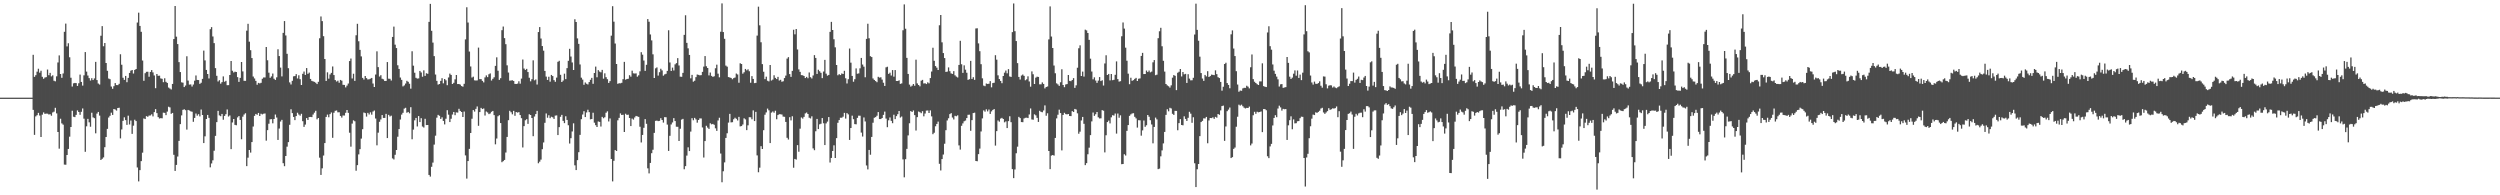 <?xml version="1.0" encoding="UTF-8"?>
<svg xmlns="http://www.w3.org/2000/svg" width="1920" height="150">
  <path d="M0 75.000h1v1.000H0zM1 75.000h1v1.000H1zM2 75.000h1v1.000H2zM3 75.000h1v1.000H3zM4 75.000h1v1.000H4zM5 75.000h1v1.000H5zM6 75.000h1v1.000H6zM7 75.000h1v1.000H7zM8 75.000h1v1.000H8zM9 75.000h1v1.000H9zM10 75.000h1v1.000H10zM11 75.000h1v1.000H11zM12 75.000h1v1.000H12zM13 75.000h1v1.000H13zM14 75.000h1v1.000H14zM15 75.000h1v1.000H15zM16 75.000h1v1.000H16zM17 75.000h1v1.000H17zM18 75.000h1v1.000H18zM19 75.000h1v1.000H19zM20 75.000h1v1.000H20zM21 75.000h1v1.000H21zM22 75.000h1v1.000H22zM23 75.000h1v1.000H23zM24 74.998h1v1.000H24zM25 42.103h1v42.280H25zM26 59.046h1v44.518H26zM27 57.751h1v31.641H27zM28 55.033h1v33.447H28zM29 52.789h1v33.887H29zM30 55.811h1v32.908H30zM31 54.305h1v50.905H31zM32 58.965h1v29.099H32zM33 60.504h1v25.796H33zM34 59.550h1v27.886H34zM35 59.262h1v27.983H35zM36 53.389h1v33.901H36zM37 57.769h1v30.145H37zM38 55.982h1v31.793H38zM39 58.655h1v30.213H39zM40 57.848h1v28.540H40zM41 62.028h1v23.748H41zM42 62.466h1v20.316H42zM43 58.620h1v28.494H43zM44 47.984h1v53.408H44zM45 42.555h1v71.645H45zM46 56.852h1v34.347H46zM47 59.773h1v35.001H47zM48 56.430h1v39.306H48zM49 24.407h1v101.985H49zM50 18.122h1v108.390H50zM51 35.634h1v83.394H51zM52 33.244h1v81.161H52zM53 43.998h1v60.986H53zM54 59.692h1v37.829H54zM55 66.431h1v18.615H55zM56 63.976h1v25.663H56zM57 63.680h1v26.286H57zM58 63.870h1v24.339H58zM59 65.993h1v18.814H59zM60 63.926h1v22.114H60zM61 57.272h1v30.908H61zM62 62.940h1v22.913H62zM63 65.738h1v17.539H63zM64 57.873h1v33.286H64zM65 39.980h1v76.620H65zM66 55.011h1v42.029H66zM67 57.996h1v33.318H67zM68 59.983h1v33.977H68zM69 61.824h1v35.524H69zM70 60.043h1v26.525H70zM71 61.469h1v28.671H71zM72 60.196h1v30.588H72zM73 47.491h1v54.925H73zM74 61.478h1v25.761H74zM75 64.165h1v21.813H75zM76 64.934h1v23.852H76zM77 27.466h1v95.391H77zM78 20.046h1v101.923H78zM79 35.549h1v85.315H79zM80 33.020h1v80.015H80zM81 48.382h1v56.829H81zM82 54.399h1v44.553H82zM83 60.313h1v29.957H83zM84 60.837h1v28.096H84zM85 66.482h1v20.051H85zM86 68.195h1v20.091H86zM87 66.208h1v17.528H87zM88 63.799h1v20.297H88zM89 65.340h1v19.595H89zM90 65.392h1v17.558H90zM91 64.356h1v18.364H91zM92 41.692h1v64.615H92zM93 49.709h1v49.722H93zM94 59.720h1v33.091H94zM95 61.324h1v28.766H95zM96 58.322h1v33.929H96zM97 63.152h1v32.766H97zM98 59.806h1v29.023H98zM99 56.028h1v39.541H99zM100 54.264h1v38.283H100zM101 53.747h1v49.080H101zM102 56.468h1v40.037H102zM103 53.709h1v38.241H103zM104 52.981h1v40.024H104zM105 17.285h1v111.336H105zM106 9.719h1v129.617H106zM107 19.911h1v110.754H107zM108 24.421h1v99.310H108zM109 46.512h1v70.714H109zM110 62.065h1v28.900H110zM111 56.221h1v35.221H111zM112 55.166h1v34.045H112zM113 55.086h1v34.641H113zM114 58.938h1v29.833H114zM115 55.247h1v33.452H115zM116 53.801h1v34.010H116zM117 55.590h1v33.826H117zM118 57.949h1v28.177H118zM119 67.732h1v16.080H119zM120 56.840h1v30.049H120zM121 58.238h1v31.739H121zM122 58.125h1v32.900H122zM123 60.192h1v30.559H123zM124 60.500h1v30.369H124zM125 63.118h1v23.390H125zM126 60.100h1v26.602H126zM127 62.822h1v25.608H127zM128 63.705h1v21.995H128zM129 67.249h1v14.718H129zM130 67.990h1v14.469H130zM131 68.685h1v18.716H131zM132 64.436h1v22.312H132zM133 29.992h1v88.916H133zM134 4.590h1v126.666H134zM135 28.147h1v98.497H135zM136 33.842h1v86.376H136zM137 47.737h1v60.434H137zM138 55.325h1v39.987H138zM139 63.227h1v25.418H139zM140 63.498h1v20.858H140zM141 66.861h1v17.030H141zM142 65.685h1v18.926H142zM143 43.213h1v56.323H143zM144 61.880h1v22.546H144zM145 64.986h1v19.927H145zM146 64.840h1v20.674H146zM147 66.469h1v19.366H147zM148 64.898h1v28.642H148zM149 61.949h1v28.629H149zM150 57.964h1v29.210H150zM151 61.407h1v27.422H151zM152 61.487h1v26.212H152zM153 64.429h1v24.970H153zM154 63.515h1v20.631H154zM155 60.591h1v27.732H155zM156 38.877h1v70.977H156zM157 46.400h1v58.306H157zM158 53.697h1v37.671H158zM159 56.811h1v31.481H159zM160 60.261h1v30.244H160zM161 22.450h1v106.087H161zM162 20.854h1v104.664H162zM163 28.015h1v95.126H163zM164 33.116h1v82.635H164zM165 52.334h1v52.007H165zM166 58.221h1v35.553H166zM167 62.546h1v22.595H167zM168 61.595h1v27.035H168zM169 64.239h1v25.002H169zM170 63.065h1v24.428H170zM171 58.660h1v33.316H171zM172 62.750h1v26.276H172zM173 62.052h1v25.653H173zM174 65.440h1v18.611H174zM175 65.377h1v24.097H175zM176 57.593h1v31.066H176zM177 46.836h1v67.683H177zM178 54.304h1v39.760H178zM179 55.638h1v35.733H179zM180 55.031h1v40.846H180zM181 55.278h1v40.901H181zM182 59.263h1v30.906H182zM183 62.874h1v26.256H183zM184 59.827h1v32.307H184zM185 47.625h1v59.315H185zM186 54.855h1v34.723H186zM187 62.041h1v25.934H187zM188 62.115h1v24.865H188zM189 23.539h1v104.070H189zM190 18.256h1v102.826H190zM191 32.008h1v83.175H191zM192 38.575h1v78.647H192zM193 44.585h1v64.535H193zM194 58.770h1v38.431H194zM195 60.259h1v28.722H195zM196 62.126h1v25.363H196zM197 65.055h1v23.118H197zM198 63.667h1v23.069H198zM199 64.056h1v25.044H199zM200 63.566h1v23.769H200zM201 60.491h1v27.363H201zM202 59.505h1v27.830H202zM203 59.514h1v27.616H203zM204 36.114h1v71.910H204zM205 46.275h1v53.670H205zM206 55.804h1v39.204H206zM207 59.748h1v31.898H207zM208 58.699h1v32.798H208zM209 56.462h1v38.271H209zM210 60.492h1v30.876H210zM211 61.403h1v26.540H211zM212 59.391h1v30.866H212zM213 37.841h1v69.625H213zM214 43.076h1v55.659H214zM215 51.932h1v41.414H215zM216 58.673h1v33.359H216zM217 25.265h1v100.080H217zM218 16.177h1v111.485H218zM219 27.214h1v92.616H219zM220 41.297h1v71.366H220zM221 52.393h1v56.744H221zM222 63.262h1v32.576H222zM223 64.888h1v19.029H223zM224 62.071h1v24.796H224zM225 58.648h1v31.146H225zM226 58.418h1v33.865H226zM227 56.948h1v32.189H227zM228 60.256h1v26.324H228zM229 57.818h1v30.117H229zM230 60.842h1v27.976H230zM231 65.277h1v22.114H231zM232 56.695h1v36.405H232zM233 54.945h1v42.481H233zM234 57.552h1v38.117H234zM235 52.294h1v38.394H235zM236 56.673h1v35.420H236zM237 55.762h1v34.151H237zM238 60.646h1v29.144H238zM239 62.102h1v27.845H239zM240 62.518h1v25.427H240zM241 62.866h1v23.660H241zM242 63.543h1v21.567H242zM243 64.586h1v27.085H243zM244 62.843h1v27.773H244zM245 29.402h1v91.681H245zM246 12.623h1v121.739H246zM247 16.245h1v113.045H247zM248 27.789h1v91.643H248zM249 45.288h1v64.572H249zM250 62.140h1v27.685H250zM251 55.564h1v32.454H251zM252 60.429h1v29.647H252zM253 57.166h1v30.505H253zM254 55.938h1v30.423H254zM255 51.045h1v54.770H255zM256 57.656h1v28.944H256zM257 61.512h1v23.579H257zM258 62.643h1v22.170H258zM259 61.959h1v24.333H259zM260 63.519h1v22.697H260zM261 61.409h1v27.607H261zM262 61.936h1v28.376H262zM263 65.133h1v23.557H263zM264 65.249h1v23.460H264zM265 67.100h1v19.541H265zM266 65.725h1v18.765H266zM267 64.141h1v22.565H267zM268 46.874h1v55.040H268zM269 44.972h1v67.660H269zM270 60.283h1v34.637H270zM271 56.650h1v35.775H271zM272 62.094h1v31.015H272zM273 27.065h1v104.072H273zM274 18.261h1v108.561H274zM275 31.710h1v86.879H275zM276 38.305h1v76.227H276zM277 43.303h1v63.123H277zM278 59.799h1v39.422H278zM279 61.068h1v25.369H279zM280 58.369h1v28.496H280zM281 60.008h1v29.528H281zM282 61.006h1v25.684H282zM283 60.890h1v27.002H283zM284 60.414h1v25.875H284zM285 59.861h1v28.203H285zM286 64.152h1v21.518H286zM287 66.812h1v18.075H287zM288 57.221h1v33.796H288zM289 39.420h1v72.219H289zM290 51.555h1v50.320H290zM291 58.784h1v34.760H291zM292 57.733h1v34.039H292zM293 60.448h1v27.913H293zM294 60.925h1v29.654H294zM295 62.216h1v28.337H295zM296 62.160h1v25.307H296zM297 47.689h1v58.367H297zM298 60.404h1v27.802H298zM299 60.513h1v28.926H299zM300 61.857h1v26.983H300zM301 28.383h1v93.277H301zM302 20.441h1v102.029H302zM303 34.330h1v84.532H303zM304 36.903h1v78.304H304zM305 50.104h1v54.928H305zM306 52.951h1v46.187H306zM307 59.556h1v32.261H307zM308 61.343h1v26.669H308zM309 66.374h1v20.270H309zM310 65.593h1v17.834H310zM311 64.129h1v18.664H311zM312 62.033h1v24.525H312zM313 62.801h1v23.168H313zM314 64.316h1v22.729H314zM315 68.104h1v14.240H315zM316 39.379h1v67.590H316zM317 50.447h1v49.089H317zM318 55.865h1v36.545H318zM319 59.731h1v30.845H319zM320 60.387h1v36.723H320zM321 60.223h1v28.901H321zM322 54.462h1v39.294H322zM323 55.659h1v35.097H323zM324 58.924h1v38.232H324zM325 54.017h1v43.952H325zM326 58.259h1v32.958H326zM327 56.249h1v39.799H327zM328 56.697h1v39.284H328zM329 16.814h1v117.558H329zM330 2.956h1v132.670H330zM331 23.662h1v104.452H331zM332 32.693h1v92.162H332zM333 43.130h1v67.906H333zM334 57.236h1v46.940H334zM335 62.100h1v28.268H335zM336 64.959h1v23.237H336zM337 64.507h1v24.410H337zM338 62.099h1v29.234H338zM339 60.066h1v30.057H339zM340 64.014h1v28.850H340zM341 60.688h1v34.873H341zM342 61.674h1v29.511H342zM343 65.452h1v19.181H343zM344 59.516h1v28.553H344zM345 56.520h1v37.251H345zM346 57.539h1v33.631H346zM347 64.535h1v23.416H347zM348 63.596h1v22.394H348zM349 60.924h1v27.574H349zM350 57.623h1v28.713H350zM351 64.548h1v21.939H351zM352 64.527h1v19.050H352zM353 64.999h1v20.220H353zM354 66.104h1v19.898H354zM355 66.577h1v23.292H355zM356 64.384h1v21.271H356zM357 30.241h1v89.115H357zM358 5.594h1v131.549H358zM359 17.292h1v106.403H359zM360 39.602h1v74.726H360zM361 51.060h1v51.066H361zM362 59.564h1v31.616H362zM363 58.879h1v25.663H363zM364 61.693h1v24.014H364zM365 61.840h1v21.753H365zM366 61.764h1v20.024H366zM367 36.552h1v60.069H367zM368 60.795h1v25.248H368zM369 60.786h1v22.079H369zM370 62.130h1v21.623H370zM371 63.298h1v19.979H371zM372 59.461h1v29.282H372zM373 57.920h1v27.756H373zM374 59.215h1v27.142H374zM375 57.017h1v30.632H375zM376 56.384h1v30.750H376zM377 61.869h1v23.989H377zM378 60.495h1v24.681H378zM379 59.328h1v29.095H379zM380 50.567h1v60.284H380zM381 44.027h1v62.383H381zM382 54.322h1v34.985H382zM383 61.332h1v27.120H383zM384 60.042h1v34.455H384zM385 23.189h1v101.385H385zM386 20.371h1v103.375H386zM387 29.275h1v93.561H387zM388 33.927h1v83.194H388zM389 50.182h1v54.970H389zM390 55.692h1v36.618H390zM391 61.962h1v23.109H391zM392 61.772h1v24.459H392zM393 61.639h1v26.192H393zM394 62.143h1v22.996H394zM395 64.386h1v24.543H395zM396 64.506h1v21.562H396zM397 64.186h1v22.281H397zM398 62.408h1v23.716H398zM399 64.259h1v24.116H399zM400 60.354h1v30.448H400zM401 45.710h1v67.566H401zM402 52.641h1v44.233H402zM403 53.713h1v38.672H403zM404 52.869h1v38.670H404zM405 55.341h1v39.786H405zM406 59.684h1v28.064H406zM407 62.455h1v25.874H407zM408 60.850h1v29.782H408zM409 46.330h1v58.251H409zM410 61.681h1v27.826H410zM411 61.044h1v26.570H411zM412 64.897h1v20.256H412zM413 24.603h1v100.782H413zM414 20.784h1v103.367H414zM415 29.576h1v92.979H415zM416 35.393h1v79.175H416zM417 38.900h1v70.493H417zM418 54.474h1v39.825H418zM419 58.836h1v28.297H419zM420 61.371h1v29.070H420zM421 58.938h1v29.610H421zM422 62.709h1v28.077H422zM423 57.557h1v32.095H423zM424 58.441h1v31.688H424zM425 61.521h1v29.823H425zM426 62.817h1v25.952H426zM427 59.590h1v29.051H427zM428 47.488h1v56.234H428zM429 46.699h1v50.924H429zM430 57.461h1v32.249H430zM431 62.988h1v25.226H431zM432 61.873h1v30.975H432zM433 56.596h1v37.995H433zM434 60.759h1v28.538H434zM435 52.302h1v39.797H435zM436 46.696h1v49.528H436zM437 37.473h1v72.752H437zM438 43.441h1v62.693H438zM439 47.966h1v53.002H439zM440 53.738h1v40.999H440zM441 14.772h1v112.206H441zM442 16.895h1v113.700H442zM443 29.498h1v93.470H443zM444 33.678h1v83.212H444zM445 49.492h1v54.090H445zM446 59.666h1v31.896H446zM447 61.150h1v26.794H447zM448 65.128h1v20.267H448zM449 63.310h1v26.582H449zM450 64.324h1v22.041H450zM451 64.845h1v19.434H451zM452 63.034h1v23.091H452zM453 61.290h1v30.355H453zM454 59.821h1v31.551H454zM455 64.334h1v22.257H455zM456 56.044h1v38.176H456zM457 51.134h1v45.006H457zM458 59.329h1v38.221H458zM459 53.862h1v39.413H459zM460 55.002h1v38.581H460zM461 55.529h1v41.651H461zM462 53.635h1v36.113H462zM463 60.431h1v30.390H463zM464 56.343h1v33.718H464zM465 59.278h1v27.280H465zM466 60.843h1v24.644H466zM467 63.716h1v29.561H467zM468 62.310h1v28.684H468zM469 27.382h1v94.738H469zM470 4.771h1v134.554H470zM471 16.657h1v106.815H471zM472 33.418h1v81.825H472zM473 49.177h1v66.803H473zM474 64.383h1v28.055H474zM475 63.873h1v26.657H475zM476 64.024h1v23.060H476zM477 63.596h1v24.728H477zM478 60.803h1v27.337H478zM479 47.539h1v53.815H479zM480 61.188h1v26.157H480zM481 60.669h1v27.584H481zM482 60.467h1v27.591H482zM483 57.771h1v32.875H483zM484 58.904h1v37.935H484zM485 54.266h1v36.840H485zM486 56.295h1v35.572H486zM487 56.467h1v33.748H487zM488 56.388h1v32.638H488zM489 58.905h1v30.505H489zM490 57.834h1v31.901H490zM491 54.794h1v42.553H491zM492 40.072h1v69.343H492zM493 42.004h1v61.632H493zM494 46.470h1v51.695H494zM495 54.423h1v37.090H495zM496 49.753h1v45.313H496zM497 14.636h1v114.661H497zM498 16.669h1v116.490H498zM499 26.466h1v98.656H499zM500 31.040h1v86.600H500zM501 41.732h1v73.245H501zM502 59.895h1v42.171H502zM503 52.489h1v40.349H503zM504 51.754h1v40.856H504zM505 58.065h1v34.958H505zM506 55.441h1v37.363H506zM507 52.768h1v38.001H507zM508 54.048h1v38.135H508zM509 58.119h1v36.058H509zM510 57.149h1v32.818H510zM511 56.699h1v33.376H511zM512 54.448h1v41.236H512zM513 23.264h1v92.649H513zM514 47.984h1v56.325H514zM515 54.473h1v41.108H515zM516 51.901h1v42.171H516zM517 54.110h1v36.607H517zM518 49.397h1v43.602H518zM519 48.483h1v48.851H519zM520 44.647h1v52.740H520zM521 50.289h1v58.009H521zM522 58.886h1v39.996H522zM523 58.973h1v32.878H523zM524 55.983h1v35.304H524zM525 26.782h1v103.215H525zM526 11.749h1v115.833H526zM527 32.912h1v86.608H527zM528 37.143h1v76.018H528zM529 42.204h1v73.834H529zM530 60.150h1v40.920H530zM531 57.480h1v33.316H531zM532 62.729h1v29.634H532zM533 62.014h1v28.494H533zM534 59.256h1v32.419H534zM535 57.238h1v36.979H535zM536 57.478h1v34.679H536zM537 57.868h1v33.058H537zM538 57.686h1v33.319H538zM539 55.202h1v42.709H539zM540 51.132h1v69.840H540zM541 43.054h1v65.262H541zM542 50.884h1v45.706H542zM543 52.242h1v45.733H543zM544 57.899h1v41.097H544zM545 55.690h1v39.000H545zM546 58.247h1v37.225H546zM547 59.017h1v36.161H547zM548 58.568h1v37.254H548zM549 52.432h1v46.108H549zM550 49.641h1v50.846H550zM551 56.567h1v35.943H551zM552 59.368h1v31.055H552zM553 24.355h1v93.567H553zM554 2.629h1v137.333H554zM555 24.609h1v106.915H555zM556 29.808h1v94.936H556zM557 50.389h1v55.520H557zM558 51.205h1v51.149H558zM559 59.189h1v34.953H559zM560 59.501h1v27.951H560zM561 59.865h1v34.144H561zM562 60.873h1v33.000H562zM563 60.012h1v31.593H563zM564 59.524h1v30.884H564zM565 56.471h1v34.764H565zM566 57.210h1v35.319H566zM567 63.546h1v26.201H567zM568 48.581h1v48.487H568zM569 49.127h1v47.698H569zM570 56.599h1v39.036H570zM571 55.493h1v35.368H571zM572 52.924h1v38.770H572zM573 53.991h1v45.949H573zM574 53.266h1v42.989H574zM575 54.734h1v35.260H575zM576 63.558h1v26.488H576zM577 58.474h1v33.114H577zM578 60.642h1v24.136H578zM579 63.832h1v29.170H579zM580 63.645h1v22.264H580zM581 27.342h1v91.988H581zM582 5.106h1v127.214H582zM583 19.452h1v109.310H583zM584 32.485h1v79.801H584zM585 49.236h1v65.199H585zM586 55.067h1v44.907H586zM587 60.770h1v27.324H587zM588 58.905h1v27.426H588zM589 61.986h1v21.441H589zM590 62.522h1v22.224H590zM591 49.935h1v59.940H591zM592 61.831h1v24.624H592zM593 61.150h1v24.477H593zM594 57.782h1v28.795H594zM595 59.813h1v25.210H595zM596 60.734h1v30.840H596zM597 59.013h1v29.379H597zM598 61.825h1v25.898H598zM599 61.273h1v26.483H599zM600 62.755h1v25.226H600zM601 62.418h1v27.128H601zM602 59.974h1v29.718H602zM603 58.068h1v35.585H603zM604 45.020h1v60.820H604zM605 43.875h1v63.262H605zM606 56.878h1v33.156H606zM607 59.042h1v33.431H607zM608 54.426h1v34.884H608zM609 22.828h1v106.009H609zM610 26.366h1v95.688H610zM611 22.268h1v100.312H611zM612 37.968h1v73.512H612zM613 53.301h1v63.242H613zM614 55.183h1v43.647H614zM615 57.677h1v32.513H615zM616 57.787h1v33.292H616zM617 58.386h1v31.391H617zM618 59.965h1v27.133H618zM619 59.028h1v27.416H619zM620 60.090h1v27.484H620zM621 55.677h1v34.728H621zM622 59.275h1v31.702H622zM623 60.237h1v29.108H623zM624 57.978h1v55.995H624zM625 42.355h1v72.992H625zM626 44.475h1v56.361H626zM627 56.792h1v34.550H627zM628 53.580h1v45.521H628zM629 54.736h1v40.772H629zM630 55.900h1v39.127H630zM631 59.988h1v30.697H631zM632 54.911h1v39.749H632zM633 45.987h1v65.408H633zM634 56.574h1v38.206H634zM635 58.116h1v35.255H635zM636 57.551h1v32.376H636zM637 24.461h1v100.376H637zM638 16.804h1v104.475H638zM639 23.051h1v92.892H639zM640 30.180h1v81.450H640zM641 36.351h1v85.001H641zM642 49.912h1v56.185H642zM643 57.794h1v36.526H643zM644 56.925h1v35.285H644zM645 57.648h1v32.760H645zM646 56.415h1v34.022H646zM647 56.830h1v32.764H647zM648 54.354h1v32.309H648zM649 60.101h1v31.006H649zM650 64.101h1v22.796H650zM651 60.811h1v27.069H651zM652 37.260h1v70.208H652zM653 48.127h1v50.162H653zM654 58.325h1v30.525H654zM655 62.793h1v28.749H655zM656 60.828h1v34.492H656zM657 52.520h1v42.965H657zM658 56.626h1v33.921H658zM659 56.355h1v32.468H659zM660 52.471h1v36.419H660zM661 44.515h1v57.316H661zM662 49.546h1v55.298H662zM663 51.221h1v38.982H663zM664 59.365h1v33.898H664zM665 29.863h1v97.240H665zM666 18.224h1v111.898H666zM667 29.397h1v85.753H667zM668 43.138h1v75.710H668zM669 43.849h1v61.305H669zM670 60.252h1v33.994H670zM671 61.378h1v29.046H671zM672 62.244h1v27.696H672zM673 63.143h1v25.758H673zM674 58.986h1v27.095H674zM675 59.578h1v31.857H675zM676 59.330h1v32.135H676zM677 61.125h1v29.518H677zM678 63.545h1v24.681H678zM679 66.016h1v19.694H679zM680 51.722h1v39.377H680zM681 51.239h1v46.425H681zM682 56.748h1v35.642H682zM683 55.811h1v34.386H683zM684 57.989h1v34.829H684zM685 53.828h1v40.788H685zM686 58.862h1v29.253H686zM687 53.820h1v37.660H687zM688 62.215h1v26.984H688zM689 62.205h1v25.496H689zM690 61.691h1v23.561H690zM691 64.402h1v25.840H691zM692 64.073h1v25.433H692zM693 23.235h1v99.194H693zM694 3.390h1v132.808H694zM695 22.045h1v100.196H695zM696 44.460h1v69.860H696zM697 56.756h1v47.237H697zM698 64.953h1v29.692H698zM699 66.525h1v18.758H699zM700 65.795h1v20.232H700zM701 64.504h1v20.350H701zM702 65.848h1v22.577H702zM703 45.842h1v54.387H703zM704 64.067h1v25.868H704zM705 65.261h1v20.421H705zM706 66.301h1v19.847H706zM707 61.952h1v24.990H707zM708 61.343h1v24.053H708zM709 64.111h1v25.231H709zM710 63.928h1v23.278H710zM711 64.543h1v20.419H711zM712 63.242h1v21.598H712zM713 63.980h1v22.824H713zM714 59.933h1v24.851H714zM715 54.960h1v34.452H715zM716 36.662h1v66.400H716zM717 46.674h1v55.259H717zM718 50.741h1v46.232H718zM719 51.960h1v43.212H719zM720 53.769h1v39.612H720zM721 19.426h1v106.377H721zM722 11.529h1v119.393H722zM723 32.502h1v89.680H723zM724 40.779h1v77.886H724zM725 44.618h1v65.765H725zM726 55.259h1v44.742H726zM727 54.997h1v37.530H727zM728 51.758h1v39.085H728zM729 54.689h1v32.985H729zM730 56.374h1v30.529H730zM731 56.762h1v33.514H731zM732 54.614h1v37.127H732zM733 57.855h1v31.095H733zM734 58.843h1v30.472H734zM735 59.500h1v29.061H735zM736 49.865h1v61.787H736zM737 31.348h1v83.525H737zM738 49.342h1v47.298H738zM739 55.940h1v38.837H739zM740 50.182h1v42.958H740zM741 53.498h1v39.056H741zM742 55.858h1v34.825H742zM743 61.343h1v26.836H743zM744 60.817h1v27.250H744zM745 46.746h1v53.733H745zM746 60.639h1v31.600H746zM747 59.283h1v27.546H747zM748 61.358h1v25.162H748zM749 21.884h1v101.745H749zM750 21.691h1v102.144H750zM751 33.354h1v85.010H751zM752 39.304h1v74.842H752zM753 49.287h1v51.691H753zM754 60.137h1v30.806H754zM755 65.736h1v19.059H755zM756 66.183h1v19.559H756zM757 64.178h1v19.769H757zM758 64.483h1v21.073H758zM759 64.318h1v19.830H759zM760 62.326h1v25.187H760zM761 67.065h1v18.473H761zM762 63.820h1v20.629H762zM763 63.565h1v20.179H763zM764 42.402h1v69.403H764zM765 45.843h1v54.861H765zM766 57.830h1v34.672H766zM767 60.699h1v32.757H767zM768 62.132h1v28.959H768zM769 63.883h1v26.658H769zM770 58.352h1v33.044H770zM771 55.803h1v38.124H771zM772 54.145h1v39.086H772zM773 56.309h1v42.047H773zM774 53.114h1v39.936H774zM775 58.728h1v30.587H775zM776 59.062h1v34.805H776zM777 24.661h1v105.248H777zM778 2.669h1v134.131H778zM779 23.944h1v106.213H779zM780 31.516h1v86.181H780zM781 48.484h1v64.149H781zM782 59.106h1v30.629H782zM783 61.105h1v29.600H783zM784 58.019h1v35.727H784zM785 57.244h1v36.610H785zM786 58.286h1v32.686H786zM787 61.640h1v28.830H787zM788 60.943h1v29.430H788zM789 58.627h1v32.066H789zM790 62.588h1v25.342H790zM791 66.547h1v16.764H791zM792 54.815h1v36.926H792zM793 57.013h1v34.918H793zM794 64.528h1v23.290H794zM795 59.661h1v28.939H795zM796 58.878h1v31.655H796zM797 59.096h1v34.569H797zM798 64.791h1v20.320H798zM799 64.757h1v21.178H799zM800 63.271h1v22.937H800zM801 64.482h1v20.347H801zM802 67.901h1v13.033H802zM803 66.806h1v22.054H803zM804 66.418h1v20.555H804zM805 30.245h1v85.709H805zM806 4.902h1v124.976H806zM807 28.068h1v91.448H807zM808 36.876h1v82.151H808zM809 50.336h1v69.144H809zM810 56.270h1v49.669H810zM811 63.991h1v26.942H811zM812 64.831h1v23.300H812zM813 65.924h1v18.311H813zM814 63.180h1v23.670H814zM815 53.198h1v62.320H815zM816 65.260h1v23.020H816zM817 66.947h1v19.673H817zM818 64.879h1v22.771H818zM819 64.580h1v23.290H819zM820 57.582h1v29.979H820zM821 62.103h1v26.970H821zM822 62.344h1v26.868H822zM823 61.455h1v23.900H823zM824 60.028h1v25.977H824zM825 67.488h1v16.186H825zM826 65.540h1v18.595H826zM827 52.035h1v35.005H827zM828 37.044h1v65.658H828zM829 34.835h1v66.274H829zM830 58.358h1v34.175H830zM831 55.009h1v34.801H831zM832 58.809h1v36.256H832zM833 22.790h1v104.012H833zM834 23.332h1v101.975H834zM835 25.355h1v93.144H835zM836 30.618h1v82.809H836zM837 45.045h1v58.732H837zM838 54.912h1v38.338H838zM839 60.920h1v25.509H839zM840 59.386h1v29.579H840zM841 61.847h1v25.884H841zM842 63.653h1v22.340H842zM843 61.878h1v28.236H843zM844 59.209h1v31.785H844zM845 62.241h1v28.656H845zM846 61.650h1v22.942H846zM847 65.673h1v19.379H847zM848 48.720h1v68.342H848zM849 42.464h1v61.406H849zM850 57.576h1v36.170H850zM851 56.756h1v35.872H851zM852 61.730h1v33.047H852zM853 56.820h1v33.300H853zM854 61.581h1v26.916H854zM855 61.304h1v27.492H855zM856 57.462h1v29.748H856zM857 47.176h1v55.447H857zM858 60.707h1v26.481H858zM859 62.663h1v27.767H859zM860 62.362h1v26.238H860zM861 27.870h1v98.238H861zM862 17.268h1v108.673H862zM863 21.945h1v96.551H863zM864 36.605h1v82.868H864zM865 46.668h1v53.840H865zM866 56.580h1v39.488H866zM867 64.689h1v24.292H867zM868 59.717h1v28.124H868zM869 62.040h1v25.086H869zM870 61.521h1v25.412H870zM871 60.580h1v29.141H871zM872 59.827h1v31.097H872zM873 62.217h1v35.780H873zM874 60.448h1v31.879H874zM875 60.191h1v32.226H875zM876 42.953h1v61.243H876zM877 40.611h1v59.535H877zM878 56.867h1v35.695H878zM879 56.808h1v40.571H879zM880 54.159h1v42.051H880zM881 55.352h1v32.991H881zM882 54.166h1v35.493H882zM883 55.529h1v36.778H883zM884 54.968h1v40.601H884zM885 47.870h1v62.225H885zM886 46.127h1v51.336H886zM887 57.767h1v32.553H887zM888 57.335h1v34.375H888zM889 29.353h1v100.561H889zM890 24.005h1v105.477H890zM891 21.349h1v98.716H891zM892 35.519h1v80.005H892zM893 46.709h1v63.427H893zM894 55.002h1v46.299H894zM895 64.491h1v23.729H895zM896 65.605h1v18.334H896zM897 66.253h1v19.240H897zM898 67.288h1v15.525H898zM899 65.558h1v17.720H899zM900 59.625h1v27.779H900zM901 57.641h1v30.641H901zM902 58.214h1v26.919H902zM903 69.227h1v15.945H903zM904 55.875h1v44.174H904zM905 55.105h1v39.480H905zM906 52.981h1v38.517H906zM907 58.719h1v37.262H907zM908 55.304h1v40.939H908zM909 57.097h1v32.222H909zM910 56.729h1v34.599H910zM911 63.673h1v29.211H911zM912 56.992h1v33.484H912zM913 60.379h1v25.496H913zM914 61.693h1v25.620H914zM915 61.662h1v32.655H915zM916 59.756h1v30.305H916zM917 26.543h1v98.867H917zM918 2.825h1v140.848H918zM919 22.917h1v107.104H919zM920 31.269h1v94.700H920zM921 43.546h1v60.982H921zM922 56.135h1v37.634H922zM923 60.305h1v32.502H923zM924 62.131h1v28.738H924zM925 57.524h1v33.441H925zM926 58.662h1v31.135H926zM927 54.666h1v55.350H927zM928 59.114h1v33.417H928zM929 58.400h1v32.231H929zM930 57.298h1v33.416H930zM931 57.503h1v32.616H931zM932 57.680h1v33.594H932zM933 54.000h1v35.767H933zM934 56.931h1v33.432H934zM935 59.283h1v28.267H935zM936 59.948h1v28.200H936zM937 62.907h1v21.889H937zM938 69.618h1v11.838H938zM939 66.589h1v14.516H939zM940 49.134h1v59.076H940zM941 48.178h1v48.960H941zM942 63.787h1v21.635H942zM943 65.254h1v18.899H943zM944 67.791h1v14.819H944zM945 26.372h1v95.004H945zM946 23.332h1v97.352H946zM947 37.260h1v77.066H947zM948 43.066h1v70.214H948zM949 54.672h1v42.657H949zM950 64.910h1v24.719H950zM951 70.462h1v9.933H951zM952 69.554h1v11.543H952zM953 69.721h1v10.689H953zM954 67.911h1v13.695H954zM955 67.449h1v15.288H955zM956 67.488h1v15.818H956zM957 65.838h1v16.992H957zM958 66.552h1v16.412H958zM959 67.878h1v13.983H959zM960 51.675h1v59.975H960zM961 41.827h1v68.401H961zM962 60.771h1v27.745H962zM963 62.764h1v23.098H963zM964 63.755h1v23.645H964zM965 64.647h1v21.149H965zM966 65.296h1v20.960H966zM967 62.507h1v23.533H967zM968 62.519h1v23.097H968zM969 48.614h1v52.855H969zM970 66.168h1v17.614H970zM971 66.617h1v17.204H971zM972 66.872h1v17.787H972zM973 24.911h1v95.082H973zM974 20.196h1v101.263H974zM975 35.482h1v76.964H975zM976 38.158h1v72.338H976zM977 49.531h1v46.810H977zM978 54.290h1v36.272H978zM979 56.714h1v31.735H979zM980 58.842h1v31.189H980zM981 60.924h1v22.444H981zM982 66.484h1v14.681H982zM983 64.783h1v17.711H983zM984 64.576h1v20.363H984zM985 67.458h1v16.129H985zM986 67.172h1v16.764H986zM987 66.916h1v16.843H987zM988 43.757h1v63.734H988zM989 48.305h1v47.955H989zM990 58.861h1v33.457H990zM991 60.623h1v28.707H991zM992 59.621h1v39.676H992zM993 56.587h1v35.091H993zM994 54.088h1v40.676H994zM995 58.090h1v36.516H995zM996 54.132h1v38.985H996zM997 59.845h1v33.132H997zM998 57.303h1v33.472H998zM999 61.549h1v28.033H999zM1000 55.825h1v33.939H1000zM1001 26.407h1v94.925H1001zM1002 3.990h1v139.284H1002zM1003 23.942h1v96.997H1003zM1004 39.347h1v78.780H1004zM1005 40.225h1v65.934H1005zM1006 57.990h1v38.958H1006zM1007 63.345h1v27.770H1007zM1008 64.963h1v23.072H1008zM1009 62.665h1v25.712H1009zM1010 64.313h1v21.974H1010zM1011 64.447h1v22.212H1011zM1012 63.787h1v22.122H1012zM1013 62.455h1v22.590H1013zM1014 65.860h1v17.505H1014zM1015 67.337h1v15.463H1015zM1016 58.669h1v27.724H1016zM1017 58.808h1v28.666H1017zM1018 64.719h1v21.652H1018zM1019 67.877h1v17.466H1019zM1020 65.791h1v17.303H1020zM1021 65.431h1v18.926H1021zM1022 65.586h1v18.305H1022zM1023 67.232h1v15.988H1023zM1024 66.382h1v17.010H1024zM1025 67.271h1v15.755H1025zM1026 67.755h1v14.033H1026zM1027 66.923h1v23.069H1027zM1028 66.327h1v19.073H1028zM1029 29.588h1v86.872H1029zM1030 6.250h1v121.835H1030zM1031 27.886h1v95.252H1031zM1032 39.166h1v75.175H1032zM1033 53.449h1v46.454H1033zM1034 60.322h1v31.837H1034zM1035 66.032h1v21.435H1035zM1036 64.327h1v22.659H1036zM1037 62.273h1v23.433H1037zM1038 62.294h1v25.646H1038zM1039 55.747h1v58.592H1039zM1040 63.451h1v26.198H1040zM1041 61.318h1v26.060H1041zM1042 60.506h1v28.178H1042zM1043 58.791h1v28.298H1043zM1044 63.669h1v22.904H1044zM1045 61.306h1v25.232H1045zM1046 61.537h1v28.467H1046zM1047 59.553h1v24.371H1047zM1048 58.319h1v27.386H1048zM1049 66.052h1v15.477H1049zM1050 69.572h1v11.942H1050zM1051 66.489h1v16.013H1051zM1052 47.872h1v57.415H1052zM1053 47.120h1v52.987H1053zM1054 65.743h1v19.959H1054zM1055 62.875h1v21.928H1055zM1056 66.927h1v17.810H1056zM1057 25.859h1v95.326H1057zM1058 23.602h1v98.382H1058zM1059 36.773h1v82.658H1059zM1060 44.383h1v67.344H1060zM1061 55.262h1v37.090H1061zM1062 66.077h1v21.041H1062zM1063 69.225h1v11.060H1063zM1064 69.451h1v9.734H1064zM1065 69.875h1v10.669H1065zM1066 69.122h1v10.869H1066zM1067 66.372h1v15.185H1067zM1068 67.172h1v16.089H1068zM1069 67.249h1v16.366H1069zM1070 67.533h1v14.869H1070zM1071 68.206h1v12.788H1071zM1072 49.712h1v61.576H1072zM1073 49.022h1v57.222H1073zM1074 59.854h1v29.202H1074zM1075 60.903h1v25.245H1075zM1076 62.515h1v25.903H1076zM1077 62.357h1v24.910H1077zM1078 64.126h1v19.640H1078zM1079 64.800h1v21.977H1079zM1080 61.949h1v22.979H1080zM1081 48.951h1v54.799H1081zM1082 64.923h1v17.043H1082zM1083 68.109h1v14.587H1083zM1084 66.074h1v21.407H1084zM1085 23.764h1v97.080H1085zM1086 22.808h1v101.697H1086zM1087 32.558h1v87.237H1087zM1088 38.278h1v73.833H1088zM1089 47.227h1v48.178H1089zM1090 58.273h1v39.368H1090zM1091 62.641h1v32.511H1091zM1092 63.484h1v28.588H1092zM1093 62.872h1v24.636H1093zM1094 64.048h1v22.040H1094zM1095 61.159h1v23.428H1095zM1096 62.632h1v23.937H1096zM1097 64.600h1v21.558H1097zM1098 64.138h1v21.424H1098zM1099 63.758h1v22.610H1099zM1100 40.600h1v67.810H1100zM1101 43.222h1v55.182H1101zM1102 57.865h1v33.097H1102zM1103 59.352h1v33.114H1103zM1104 63.484h1v30.467H1104zM1105 56.239h1v37.319H1105zM1106 59.922h1v31.032H1106zM1107 63.852h1v29.910H1107zM1108 53.632h1v43.470H1108zM1109 49.071h1v53.524H1109zM1110 42.087h1v56.508H1110zM1111 58.661h1v28.749H1111zM1112 61.645h1v32.399H1112zM1113 25.653h1v107.208H1113zM1114 16.905h1v116.044H1114zM1115 23.321h1v99.451H1115zM1116 34.388h1v79.983H1116zM1117 51.084h1v42.362H1117zM1118 60.589h1v25.190H1118zM1119 64.428h1v23.661H1119zM1120 62.608h1v24.131H1120zM1121 61.178h1v22.951H1121zM1122 57.174h1v28.572H1122zM1123 62.161h1v24.159H1123zM1124 62.048h1v26.037H1124zM1125 63.836h1v21.258H1125zM1126 63.179h1v19.992H1126zM1127 60.967h1v22.930H1127zM1128 51.353h1v41.670H1128zM1129 57.351h1v34.105H1129zM1130 55.630h1v29.822H1130zM1131 62.452h1v23.415H1131zM1132 61.521h1v27.244H1132zM1133 63.791h1v22.934H1133zM1134 66.491h1v19.540H1134zM1135 62.980h1v23.519H1135zM1136 61.727h1v23.608H1136zM1137 62.562h1v22.207H1137zM1138 63.090h1v21.585H1138zM1139 65.119h1v25.498H1139zM1140 64.025h1v34.616H1140zM1141 28.434h1v90.384H1141zM1142 9.036h1v128.318H1142zM1143 27.927h1v98.068H1143zM1144 38.915h1v77.722H1144zM1145 52.958h1v38.645H1145zM1146 62.345h1v22.816H1146zM1147 62.829h1v25.266H1147zM1148 62.333h1v21.593H1148zM1149 60.369h1v25.510H1149zM1150 64.533h1v38.893H1150zM1151 55.081h1v47.194H1151zM1152 63.258h1v20.961H1152zM1153 65.184h1v16.547H1153zM1154 64.977h1v19.311H1154zM1155 66.320h1v17.541H1155zM1156 62.534h1v26.785H1156zM1157 64.259h1v19.346H1157zM1158 65.626h1v18.610H1158zM1159 64.899h1v17.144H1159zM1160 65.604h1v15.399H1160zM1161 65.094h1v16.180H1161zM1162 70.463h1v10.306H1162zM1163 67.686h1v13.280H1163zM1164 48.888h1v60.519H1164zM1165 52.867h1v43.237H1165zM1166 63.429h1v22.398H1166zM1167 66.364h1v18.302H1167zM1168 67.827h1v35.960H1168zM1169 27.112h1v94.728H1169zM1170 22.940h1v94.317H1170zM1171 38.147h1v75.983H1171zM1172 42.566h1v68.729H1172zM1173 53.848h1v36.307H1173zM1174 64.806h1v18.580H1174zM1175 69.147h1v12.307H1175zM1176 69.769h1v11.592H1176zM1177 65.494h1v17.126H1177zM1178 66.822h1v16.039H1178zM1179 67.525h1v14.932H1179zM1180 67.596h1v14.811H1180zM1181 66.027h1v17.885H1181zM1182 67.828h1v13.922H1182zM1183 68.568h1v12.242H1183zM1184 40.868h1v71.583H1184zM1185 51.587h1v60.373H1185zM1186 59.336h1v31.163H1186zM1187 62.974h1v24.365H1187zM1188 63.796h1v25.483H1188zM1189 63.565h1v21.887H1189zM1190 64.530h1v20.456H1190zM1191 62.346h1v23.287H1191zM1192 61.412h1v31.067H1192zM1193 47.991h1v52.897H1193zM1194 67.561h1v17.794H1194zM1195 66.299h1v16.859H1195zM1196 66.688h1v32.754H1196zM1197 26.807h1v94.728H1197zM1198 20.720h1v100.889H1198zM1199 34.705h1v78.680H1199zM1200 38.975h1v71.877H1200zM1201 50.832h1v44.787H1201zM1202 57.974h1v29.436H1202zM1203 61.921h1v28.520H1203zM1204 62.189h1v23.263H1204zM1205 60.377h1v27.936H1205zM1206 63.785h1v21.659H1206zM1207 64.472h1v20.523H1207zM1208 64.797h1v21.569H1208zM1209 66.362h1v18.032H1209zM1210 67.767h1v14.293H1210zM1211 66.884h1v16.874H1211zM1212 44.769h1v63.338H1212zM1213 45.290h1v51.804H1213zM1214 60.250h1v30.775H1214zM1215 58.352h1v28.715H1215zM1216 58.210h1v40.137H1216zM1217 55.486h1v38.725H1217zM1218 51.177h1v40.120H1218zM1219 53.954h1v42.183H1219zM1220 48.993h1v45.326H1220zM1221 54.983h1v37.629H1221zM1222 51.979h1v42.396H1222zM1223 59.152h1v32.982H1223zM1224 61.032h1v43.214H1224zM1225 27.469h1v93.082H1225zM1226 6.370h1v139.268H1226zM1227 24.902h1v100.496H1227zM1228 36.055h1v80.971H1228zM1229 43.642h1v56.887H1229zM1230 52.600h1v34.856H1230zM1231 60.957h1v33.019H1231zM1232 61.027h1v30.615H1232zM1233 60.793h1v31.779H1233zM1234 58.588h1v30.836H1234zM1235 60.194h1v30.594H1235zM1236 58.348h1v30.369H1236zM1237 59.333h1v28.358H1237zM1238 62.585h1v21.793H1238zM1239 67.532h1v15.673H1239zM1240 58.989h1v26.847H1240zM1241 63.806h1v23.359H1241zM1242 64.686h1v21.974H1242zM1243 65.680h1v18.376H1243zM1244 63.974h1v20.854H1244zM1245 64.293h1v20.869H1245zM1246 65.144h1v20.209H1246zM1247 63.267h1v20.577H1247zM1248 64.681h1v18.722H1248zM1249 67.241h1v15.402H1249zM1250 68.000h1v12.940H1250zM1251 66.668h1v23.448H1251zM1252 50.179h1v45.723H1252zM1253 25.371h1v95.247H1253zM1254 2.860h1v134.120H1254zM1255 34.872h1v89.728H1255zM1256 45.362h1v62.973H1256zM1257 48.043h1v42.294H1257zM1258 59.165h1v25.132H1258zM1259 64.171h1v22.046H1259zM1260 64.755h1v22.113H1260zM1261 66.265h1v18.454H1261zM1262 49.228h1v49.671H1262zM1263 41.276h1v55.380H1263zM1264 63.140h1v21.242H1264zM1265 62.525h1v25.222H1265zM1266 63.249h1v23.516H1266zM1267 62.589h1v22.713H1267zM1268 59.956h1v25.000H1268zM1269 57.138h1v27.703H1269zM1270 60.799h1v24.265H1270zM1271 56.224h1v28.743H1271zM1272 57.452h1v28.557H1272zM1273 63.038h1v22.419H1273zM1274 68.371h1v12.754H1274zM1275 66.303h1v18.726H1275zM1276 46.408h1v59.929H1276zM1277 54.322h1v42.975H1277zM1278 65.376h1v21.215H1278zM1279 62.330h1v21.961H1279zM1280 34.253h1v66.792H1280zM1281 25.818h1v96.254H1281zM1282 23.123h1v91.243H1282zM1283 36.381h1v83.218H1283zM1284 44.311h1v59.994H1284zM1285 54.899h1v35.616H1285zM1286 65.704h1v15.739H1286zM1287 69.235h1v11.394H1287zM1288 69.586h1v10.081H1288zM1289 69.586h1v11.501H1289zM1290 69.693h1v10.685H1290zM1291 66.486h1v15.104H1291zM1292 67.635h1v14.915H1292zM1293 66.969h1v15.707H1293zM1294 68.167h1v15.111H1294zM1295 68.882h1v13.127H1295zM1296 48.165h1v63.831H1296zM1297 48.840h1v57.766H1297zM1298 59.642h1v29.529H1298zM1299 60.875h1v25.271H1299zM1300 62.557h1v26.282H1300zM1301 62.675h1v24.219H1301zM1302 64.932h1v19.380H1302zM1303 63.811h1v22.888H1303zM1304 47.734h1v53.479H1304zM1305 51.179h1v52.009H1305zM1306 64.241h1v18.925H1306zM1307 67.943h1v15.049H1307zM1308 33.911h1v66.534H1308zM1309 24.344h1v98.916H1309zM1310 22.920h1v97.224H1310zM1311 34.554h1v84.856H1311zM1312 38.992h1v70.059H1312zM1313 48.873h1v47.764H1313zM1314 58.773h1v29.166H1314zM1315 60.430h1v32.274H1315zM1316 62.001h1v26.995H1316zM1317 63.687h1v23.729H1317zM1318 62.265h1v24.196H1318zM1319 64.914h1v23.049H1319zM1320 62.991h1v23.417H1320zM1321 64.730h1v20.217H1321zM1322 64.162h1v21.854H1322zM1323 63.668h1v23.402H1323zM1324 39.150h1v66.432H1324zM1325 44.907h1v52.083H1325zM1326 56.105h1v33.467H1326zM1327 61.445h1v31.925H1327zM1328 56.792h1v36.428H1328zM1329 59.514h1v33.501H1329zM1330 58.068h1v39.035H1330zM1331 56.921h1v41.368H1331zM1332 38.077h1v66.874H1332zM1333 41.501h1v59.153H1333zM1334 44.153h1v53.395H1334zM1335 55.950h1v36.108H1335zM1336 38.525h1v65.546H1336zM1337 21.927h1v110.486H1337zM1338 10.962h1v107.819H1338zM1339 24.478h1v98.264H1339zM1340 35.779h1v75.354H1340zM1341 45.456h1v48.666H1341zM1342 54.134h1v36.780H1342zM1343 55.453h1v34.233H1343zM1344 63.938h1v23.641H1344zM1345 62.763h1v23.293H1345zM1346 63.102h1v21.732H1346zM1347 61.893h1v24.169H1347zM1348 61.507h1v25.729H1348zM1349 61.362h1v27.491H1349zM1350 62.552h1v23.095H1350zM1351 66.388h1v16.995H1351zM1352 57.509h1v37.016H1352zM1353 57.488h1v33.156H1353zM1354 59.386h1v32.612H1354zM1355 57.829h1v34.281H1355zM1356 63.380h1v30.666H1356zM1357 59.099h1v31.332H1357zM1358 58.794h1v34.849H1358zM1359 59.074h1v32.867H1359zM1360 62.045h1v28.532H1360zM1361 62.450h1v25.674H1361zM1362 61.747h1v21.602H1362zM1363 63.741h1v29.614H1363zM1364 64.480h1v27.051H1364zM1365 64.438h1v24.861H1365zM1366 64.636h1v23.497H1366zM1367 64.559h1v21.994H1367zM1368 59.592h1v26.840H1368zM1369 63.042h1v25.226H1369zM1370 62.721h1v25.691H1370zM1371 61.661h1v26.984H1371zM1372 62.551h1v26.506H1372zM1373 61.212h1v27.017H1373zM1374 58.370h1v31.428H1374zM1375 60.002h1v28.651H1375zM1376 60.627h1v26.407H1376zM1377 63.444h1v24.886H1377zM1378 62.840h1v24.137H1378zM1379 64.923h1v20.891H1379zM1380 64.887h1v19.645H1380zM1381 63.851h1v20.462H1381zM1382 62.901h1v19.775H1382zM1383 63.305h1v20.118H1383zM1384 62.998h1v20.877H1384zM1385 63.958h1v21.142H1385zM1386 63.696h1v22.614H1386zM1387 55.966h1v33.542H1387zM1388 51.436h1v37.472H1388zM1389 52.027h1v41.368H1389zM1390 54.771h1v37.113H1390zM1391 55.058h1v39.452H1391zM1392 57.062h1v38.753H1392zM1393 61.102h1v32.380H1393zM1394 59.582h1v34.703H1394zM1395 60.193h1v30.317H1395zM1396 60.060h1v28.357H1396zM1397 60.978h1v27.114H1397zM1398 63.189h1v23.496H1398zM1399 65.942h1v21.655H1399zM1400 60.349h1v24.885H1400zM1401 62.421h1v24.334H1401zM1402 62.309h1v26.474H1402zM1403 60.990h1v26.115H1403zM1404 60.336h1v28.751H1404zM1405 58.369h1v31.161H1405zM1406 60.553h1v30.842H1406zM1407 55.779h1v32.624H1407zM1408 55.374h1v38.335H1408zM1409 55.026h1v39.584H1409zM1410 57.000h1v36.938H1410zM1411 53.785h1v38.151H1411zM1412 54.309h1v38.339H1412zM1413 54.295h1v35.461H1413zM1414 56.995h1v30.602H1414zM1415 56.740h1v36.941H1415zM1416 54.998h1v37.582H1416zM1417 58.179h1v30.245H1417zM1418 62.523h1v26.500H1418zM1419 62.034h1v25.902H1419zM1420 59.016h1v29.829H1420zM1421 58.025h1v32.430H1421zM1422 58.525h1v32.307H1422zM1423 61.378h1v27.306H1423zM1424 61.912h1v27.116H1424zM1425 58.051h1v29.618H1425zM1426 54.390h1v37.767H1426zM1427 55.843h1v36.009H1427zM1428 60.109h1v28.392H1428zM1429 61.507h1v29.879H1429zM1430 57.772h1v35.181H1430zM1431 57.369h1v36.720H1431zM1432 58.933h1v29.709H1432zM1433 60.910h1v27.636H1433zM1434 58.187h1v32.983H1434zM1435 55.788h1v34.733H1435zM1436 52.191h1v40.469H1436zM1437 50.543h1v44.148H1437zM1438 48.398h1v46.342H1438zM1439 50.776h1v42.101H1439zM1440 51.868h1v40.971H1440zM1441 50.541h1v39.317H1441zM1442 49.570h1v40.998H1442zM1443 51.411h1v37.492H1443zM1444 51.338h1v36.746H1444zM1445 52.214h1v39.297H1445zM1446 51.349h1v39.904H1446zM1447 51.145h1v42.138H1447zM1448 52.110h1v41.724H1448zM1449 48.889h1v46.701H1449zM1450 51.135h1v41.990H1450zM1451 54.542h1v37.760H1451zM1452 54.057h1v39.651H1452zM1453 54.887h1v36.989H1453zM1454 54.821h1v35.658H1454zM1455 53.047h1v37.479H1455zM1456 56.588h1v34.973H1456zM1457 56.989h1v34.375H1457zM1458 56.485h1v36.177H1458zM1459 52.682h1v42.824H1459zM1460 53.697h1v39.416H1460zM1461 55.309h1v39.251H1461zM1462 57.332h1v35.075H1462zM1463 55.797h1v38.276H1463zM1464 57.440h1v38.463H1464zM1465 58.510h1v33.463H1465zM1466 56.685h1v36.921H1466zM1467 59.942h1v30.856H1467zM1468 56.043h1v37.361H1468zM1469 57.981h1v37.878H1469zM1470 59.212h1v34.375H1470zM1471 62.158h1v30.546H1471zM1472 62.794h1v28.054H1472zM1473 60.657h1v28.850H1473zM1474 64.151h1v25.705H1474zM1475 60.392h1v32.028H1475zM1476 64.475h1v20.500H1476zM1477 61.495h1v34.805H1477zM1478 63.760h1v33.568H1478zM1479 62.209h1v35.429H1479zM1480 60.989h1v35.823H1480zM1481 62.642h1v35.570H1481zM1482 63.414h1v34.110H1482zM1483 64.934h1v29.480H1483zM1484 65.299h1v26.438H1484zM1485 63.910h1v29.332H1485zM1486 64.215h1v27.938H1486zM1487 62.897h1v29.169H1487zM1488 62.212h1v30.150H1488zM1489 61.827h1v32.342H1489zM1490 62.485h1v32.807H1490zM1491 63.273h1v31.182H1491zM1492 60.929h1v32.697H1492zM1493 60.139h1v34.382H1493zM1494 62.047h1v32.669H1494zM1495 62.334h1v30.873H1495zM1496 63.108h1v28.463H1496zM1497 60.897h1v29.674H1497zM1498 55.888h1v36.926H1498zM1499 56.425h1v43.102H1499zM1500 53.498h1v44.076H1500zM1501 54.900h1v40.050H1501zM1502 54.424h1v39.531H1502zM1503 55.219h1v45.921H1503zM1504 53.017h1v42.101H1504zM1505 57.342h1v38.834H1505zM1506 58.102h1v40.719H1506zM1507 58.463h1v37.137H1507zM1508 58.210h1v37.547H1508zM1509 58.059h1v34.332H1509zM1510 57.886h1v34.810H1510zM1511 60.396h1v31.037H1511zM1512 62.809h1v34.368H1512zM1513 58.897h1v34.070H1513zM1514 58.411h1v35.501H1514zM1515 60.162h1v31.368H1515zM1516 58.172h1v36.228H1516zM1517 60.364h1v36.020H1517zM1518 59.318h1v36.572H1518zM1519 57.962h1v38.369H1519zM1520 55.742h1v42.066H1520zM1521 56.868h1v39.655H1521zM1522 57.235h1v38.196H1522zM1523 56.543h1v40.008H1523zM1524 48.957h1v52.372H1524zM1525 57.262h1v39.043H1525zM1526 53.666h1v43.998H1526zM1527 57.858h1v44.677H1527zM1528 52.759h1v46.420H1528zM1529 60.043h1v37.176H1529zM1530 56.269h1v34.581H1530zM1531 58.769h1v30.936H1531zM1532 61.953h1v26.186H1532zM1533 57.587h1v34.482H1533zM1534 56.532h1v36.685H1534zM1535 60.140h1v29.693H1535zM1536 59.903h1v32.514H1536zM1537 59.857h1v30.313H1537zM1538 60.167h1v30.695H1538zM1539 58.105h1v32.953H1539zM1540 59.523h1v30.915H1540zM1541 60.531h1v31.298H1541zM1542 62.403h1v28.535H1542zM1543 60.205h1v25.742H1543zM1544 63.054h1v25.031H1544zM1545 63.352h1v23.460H1545zM1546 62.953h1v21.371H1546zM1547 61.611h1v25.562H1547zM1548 60.321h1v30.747H1548zM1549 58.709h1v31.555H1549zM1550 56.691h1v35.213H1550zM1551 56.277h1v33.846H1551zM1552 54.149h1v42.302H1552zM1553 59.088h1v37.407H1553zM1554 59.768h1v36.469H1554zM1555 53.304h1v44.585H1555zM1556 54.147h1v44.507H1556zM1557 56.473h1v39.629H1557zM1558 57.781h1v37.123H1558zM1559 56.224h1v38.941H1559zM1560 58.267h1v37.512H1560zM1561 56.112h1v40.942H1561zM1562 52.969h1v42.545H1562zM1563 53.696h1v43.392H1563zM1564 55.637h1v38.875H1564zM1565 56.050h1v38.243H1565zM1566 57.140h1v38.692H1566zM1567 58.714h1v30.421H1567zM1568 58.209h1v31.773H1568zM1569 61.899h1v28.693H1569zM1570 54.854h1v35.459H1570zM1571 58.445h1v33.304H1571zM1572 60.553h1v29.854H1572zM1573 60.745h1v31.511H1573zM1574 61.115h1v26.437H1574zM1575 63.922h1v22.179H1575zM1576 58.219h1v27.066H1576zM1577 62.168h1v31.340H1577zM1578 51.744h1v41.158H1578zM1579 47.504h1v47.454H1579zM1580 59.002h1v33.678H1580zM1581 53.039h1v42.627H1581zM1582 56.039h1v35.450H1582zM1583 53.382h1v42.605H1583zM1584 56.123h1v35.716H1584zM1585 58.781h1v31.924H1585zM1586 60.257h1v30.635H1586zM1587 57.989h1v36.885H1587zM1588 64.343h1v28.409H1588zM1589 60.605h1v25.879H1589zM1590 59.394h1v27.917H1590zM1591 57.672h1v33.607H1591zM1592 58.828h1v34.284H1592zM1593 55.414h1v31.667H1593zM1594 59.748h1v29.866H1594zM1595 58.459h1v31.085H1595zM1596 58.794h1v29.683H1596zM1597 60.912h1v31.427H1597zM1598 57.342h1v32.770H1598zM1599 57.856h1v31.834H1599zM1600 60.630h1v31.072H1600zM1601 58.172h1v31.326H1601zM1602 58.866h1v27.458H1602zM1603 62.204h1v23.962H1603zM1604 59.080h1v25.246H1604zM1605 58.773h1v24.287H1605zM1606 60.377h1v25.422H1606zM1607 59.822h1v27.917H1607zM1608 56.251h1v28.754H1608zM1609 57.461h1v29.228H1609zM1610 54.970h1v34.496H1610zM1611 50.210h1v41.668H1611zM1612 48.178h1v40.960H1612zM1613 55.644h1v34.698H1613zM1614 53.587h1v35.241H1614zM1615 56.623h1v34.248H1615zM1616 48.787h1v38.591H1616zM1617 56.492h1v33.689H1617zM1618 53.377h1v36.800H1618zM1619 54.152h1v38.917H1619zM1620 53.663h1v41.224H1620zM1621 53.270h1v35.873H1621zM1622 57.491h1v32.630H1622zM1623 54.547h1v34.673H1623zM1624 55.506h1v34.136H1624zM1625 53.151h1v38.139H1625zM1626 52.683h1v35.740H1626zM1627 56.824h1v31.836H1627zM1628 52.256h1v36.616H1628zM1629 55.198h1v33.219H1629zM1630 53.825h1v38.178H1630zM1631 53.288h1v38.145H1631zM1632 53.003h1v41.113H1632zM1633 53.329h1v39.316H1633zM1634 54.354h1v37.768H1634zM1635 49.917h1v45.764H1635zM1636 52.510h1v42.772H1636zM1637 55.880h1v35.352H1637zM1638 61.265h1v25.111H1638zM1639 61.400h1v29.722H1639zM1640 59.525h1v30.288H1640zM1641 62.376h1v24.442H1641zM1642 64.406h1v22.014H1642zM1643 63.680h1v25.222H1643zM1644 61.588h1v26.995H1644zM1645 63.548h1v20.248H1645zM1646 62.141h1v24.482H1646zM1647 65.028h1v19.297H1647zM1648 64.390h1v20.487H1648zM1649 63.242h1v23.916H1649zM1650 63.618h1v24.357H1650zM1651 61.983h1v26.526H1651zM1652 62.647h1v25.342H1652zM1653 62.677h1v25.420H1653zM1654 64.348h1v20.689H1654zM1655 63.414h1v22.269H1655zM1656 66.081h1v20.893H1656zM1657 60.397h1v26.894H1657zM1658 62.314h1v24.831H1658zM1659 62.063h1v23.790H1659zM1660 62.376h1v25.266H1660zM1661 60.665h1v28.128H1661zM1662 60.023h1v28.389H1662zM1663 62.507h1v26.130H1663zM1664 61.533h1v27.785H1664zM1665 61.134h1v29.889H1665zM1666 59.225h1v33.005H1666zM1667 59.275h1v35.020H1667zM1668 59.124h1v34.398H1668zM1669 58.146h1v34.743H1669zM1670 58.863h1v34.169H1670zM1671 59.628h1v34.250H1671zM1672 57.938h1v37.475H1672zM1673 56.542h1v37.792H1673zM1674 55.962h1v38.655H1674zM1675 54.158h1v41.562H1675zM1676 56.766h1v39.518H1676zM1677 54.823h1v39.787H1677zM1678 54.389h1v40.046H1678zM1679 55.228h1v38.750H1679zM1680 56.800h1v35.613H1680zM1681 59.739h1v29.971H1681zM1682 59.998h1v31.055H1682zM1683 60.786h1v29.305H1683zM1684 59.116h1v31.433H1684zM1685 59.876h1v32.136H1685zM1686 62.386h1v26.613H1686zM1687 62.343h1v24.744H1687zM1688 62.054h1v25.537H1688zM1689 61.767h1v26.248H1689zM1690 62.623h1v24.825H1690zM1691 64.062h1v21.710H1691zM1692 65.017h1v19.428H1692zM1693 66.489h1v17.251H1693zM1694 68.484h1v12.828H1694zM1695 69.201h1v11.026H1695zM1696 68.681h1v12.064H1696zM1697 68.222h1v13.002H1697zM1698 66.671h1v14.218H1698zM1699 62.937h1v26.540H1699zM1700 61.951h1v25.243H1700zM1701 58.922h1v31.862H1701zM1702 59.707h1v29.779H1702zM1703 60.816h1v27.686H1703zM1704 63.975h1v23.855H1704zM1705 63.379h1v24.796H1705zM1706 61.984h1v23.734H1706zM1707 62.260h1v24.905H1707zM1708 63.576h1v23.141H1708zM1709 64.623h1v23.744H1709zM1710 61.950h1v26.242H1710zM1711 61.842h1v27.416H1711zM1712 60.845h1v28.393H1712zM1713 60.374h1v28.952H1713zM1714 58.720h1v29.500H1714zM1715 59.610h1v29.227H1715zM1716 62.375h1v25.397H1716zM1717 62.209h1v24.452H1717zM1718 62.599h1v23.382H1718zM1719 62.383h1v20.742H1719zM1720 61.239h1v20.977H1720zM1721 66.654h1v17.023H1721zM1722 63.708h1v26.103H1722zM1723 56.753h1v33.247H1723zM1724 59.831h1v29.475H1724zM1725 58.675h1v32.123H1725zM1726 61.546h1v26.670H1726zM1727 62.072h1v25.789H1727zM1728 61.481h1v28.835H1728zM1729 60.257h1v28.404H1729zM1730 60.658h1v29.049H1730zM1731 64.182h1v21.593H1731zM1732 64.965h1v21.570H1732zM1733 66.137h1v18.748H1733zM1734 65.625h1v19.248H1734zM1735 67.032h1v16.333H1735zM1736 64.883h1v21.715H1736zM1737 64.141h1v22.450H1737zM1738 65.963h1v18.671H1738zM1739 65.111h1v17.244H1739zM1740 65.399h1v18.620H1740zM1741 62.604h1v24.420H1741zM1742 64.123h1v22.105H1742zM1743 64.361h1v19.698H1743zM1744 64.050h1v20.255H1744zM1745 62.018h1v25.285H1745zM1746 59.482h1v27.535H1746zM1747 60.390h1v26.961H1747zM1748 62.254h1v27.936H1748zM1749 64.573h1v20.253H1749zM1750 60.747h1v24.108H1750zM1751 64.058h1v24.427H1751zM1752 61.061h1v24.482H1752zM1753 64.702h1v21.440H1753zM1754 66.212h1v20.201H1754zM1755 64.723h1v24.093H1755zM1756 60.311h1v24.777H1756zM1757 63.226h1v27.081H1757zM1758 60.120h1v27.453H1758zM1759 64.306h1v22.962H1759zM1760 62.748h1v25.806H1760zM1761 61.131h1v26.121H1761zM1762 60.311h1v27.109H1762zM1763 60.551h1v29.443H1763zM1764 61.708h1v27.725H1764zM1765 59.244h1v26.070H1765zM1766 61.247h1v30.894H1766zM1767 59.806h1v28.885H1767zM1768 58.624h1v32.516H1768zM1769 59.691h1v36.980H1769zM1770 56.487h1v36.811H1770zM1771 58.126h1v33.351H1771zM1772 55.375h1v38.985H1772zM1773 56.469h1v38.418H1773zM1774 55.965h1v37.744H1774zM1775 55.455h1v37.857H1775zM1776 57.878h1v33.423H1776zM1777 58.623h1v32.050H1777zM1778 60.148h1v30.735H1778zM1779 61.661h1v26.924H1779zM1780 54.093h1v46.199H1780zM1781 58.344h1v34.837H1781zM1782 59.044h1v34.554H1782zM1783 56.756h1v42.391H1783zM1784 51.862h1v44.376H1784zM1785 54.173h1v38.970H1785zM1786 50.944h1v44.366H1786zM1787 57.382h1v34.182H1787zM1788 61.419h1v28.497H1788zM1789 61.601h1v25.510H1789zM1790 59.634h1v34.142H1790zM1791 60.528h1v27.394H1791zM1792 60.195h1v29.237H1792zM1793 60.118h1v32.769H1793zM1794 53.377h1v39.760H1794zM1795 57.622h1v36.282H1795zM1796 63.105h1v26.213H1796zM1797 58.986h1v35.778H1797zM1798 57.833h1v35.428H1798zM1799 60.818h1v34.744H1799zM1800 46.914h1v48.164H1800zM1801 52.697h1v48.762H1801zM1802 47.503h1v50.439H1802zM1803 51.366h1v57.965H1803zM1804 52.688h1v42.936H1804zM1805 44.129h1v51.010H1805zM1806 50.878h1v44.472H1806zM1807 54.486h1v42.770H1807zM1808 51.367h1v44.120H1808zM1809 57.217h1v37.402H1809zM1810 56.318h1v33.470H1810zM1811 60.689h1v31.300H1811zM1812 59.571h1v31.264H1812zM1813 60.830h1v26.410H1813zM1814 62.896h1v27.308H1814zM1815 64.466h1v22.407H1815zM1816 64.113h1v20.149H1816zM1817 65.751h1v19.992H1817zM1818 66.617h1v19.884H1818zM1819 67.552h1v16.271H1819zM1820 68.047h1v14.004H1820zM1821 68.921h1v13.108H1821zM1822 68.161h1v14.415H1822zM1823 68.864h1v14.098H1823zM1824 68.814h1v12.656H1824zM1825 69.444h1v11.830H1825zM1826 69.265h1v11.506H1826zM1827 68.940h1v11.605H1827zM1828 70.110h1v9.622H1828zM1829 70.533h1v9.858H1829zM1830 70.322h1v10.010H1830zM1831 68.759h1v12.319H1831zM1832 69.706h1v10.818H1832zM1833 69.820h1v11.053H1833zM1834 71.071h1v8.470H1834zM1835 71.230h1v7.363H1835zM1836 71.084h1v7.289H1836zM1837 71.966h1v5.927H1837zM1838 69.826h1v9.410H1838zM1839 71.189h1v7.356H1839zM1840 71.734h1v7.127H1840zM1841 71.114h1v6.732H1841zM1842 72.204h1v7.130H1842zM1843 71.995h1v6.106H1843zM1844 72.055h1v6.370H1844zM1845 71.503h1v6.363H1845zM1846 71.775h1v6.530H1846zM1847 71.311h1v6.731H1847zM1848 71.641h1v6.280H1848zM1849 72.269h1v5.424H1849zM1850 72.465h1v5.374H1850zM1851 73.301h1v3.577H1851zM1852 73.093h1v3.229H1852zM1853 73.583h1v2.703H1853zM1854 73.520h1v2.729H1854zM1855 73.210h1v3.140H1855zM1856 73.805h1v2.561H1856zM1857 73.748h1v2.074H1857zM1858 73.821h1v2.511H1858zM1859 73.839h1v2.724H1859zM1860 73.858h1v2.483H1860zM1861 73.931h1v2.157H1861zM1862 73.888h1v2.659H1862zM1863 73.873h1v2.136H1863zM1864 74.192h1v1.614H1864zM1865 74.216h1v1.637H1865zM1866 73.800h1v2.118H1866zM1867 73.837h1v2.182H1867zM1868 74.052h1v1.824H1868zM1869 74.092h1v1.870H1869zM1870 73.931h1v2.056H1870zM1871 74.140h1v1.696H1871zM1872 74.332h1v1.381H1872zM1873 74.506h1v1.037H1873zM1874 74.502h1v1.053H1874zM1875 74.307h1v1.440H1875zM1876 74.330h1v1.474H1876zM1877 74.155h1v1.501H1877zM1878 74.335h1v1.299H1878zM1879 74.358h1v1.411H1879zM1880 74.598h1v1.009H1880zM1881 74.585h1v1.000H1881zM1882 74.625h1v1.000H1882zM1883 74.602h1v1.000H1883zM1884 74.587h1v1.000H1884zM1885 74.575h1v1.000H1885zM1886 74.648h1v1.000H1886zM1887 74.522h1v1.000H1887zM1888 74.677h1v1.000H1888zM1889 74.690h1v1.000H1889zM1890 74.699h1v1.000H1890zM1891 74.666h1v1.000H1891zM1892 74.677h1v1.000H1892zM1893 74.739h1v1.000H1893zM1894 74.742h1v1.000H1894zM1895 74.739h1v1.000H1895zM1896 74.763h1v1.000H1896zM1897 74.790h1v1.000H1897zM1898 74.775h1v1.000H1898zM1899 74.833h1v1.000H1899zM1900 74.856h1v1.000H1900zM1901 74.875h1v1.000H1901zM1902 74.899h1v1.000H1902zM1903 74.875h1v1.000H1903zM1904 74.846h1v1.000H1904zM1905 74.875h1v1.000H1905zM1906 74.884h1v1.000H1906zM1907 74.909h1v1.000H1907zM1908 74.927h1v1.000H1908zM1909 74.931h1v1.000H1909zM1910 74.914h1v1.000H1910zM1911 74.925h1v1.000H1911zM1912 74.904h1v1.000H1912zM1913 74.913h1v1.000H1913zM1914 74.909h1v1.000H1914zM1915 74.925h1v1.000H1915zM1916 74.951h1v1.000H1916zM1917 74.939h1v1.000H1917zM1918 74.954h1v1.000H1918zM1919 74.952h1v1.000H1919z" fill="#4a4a4a"></path>
</svg>
